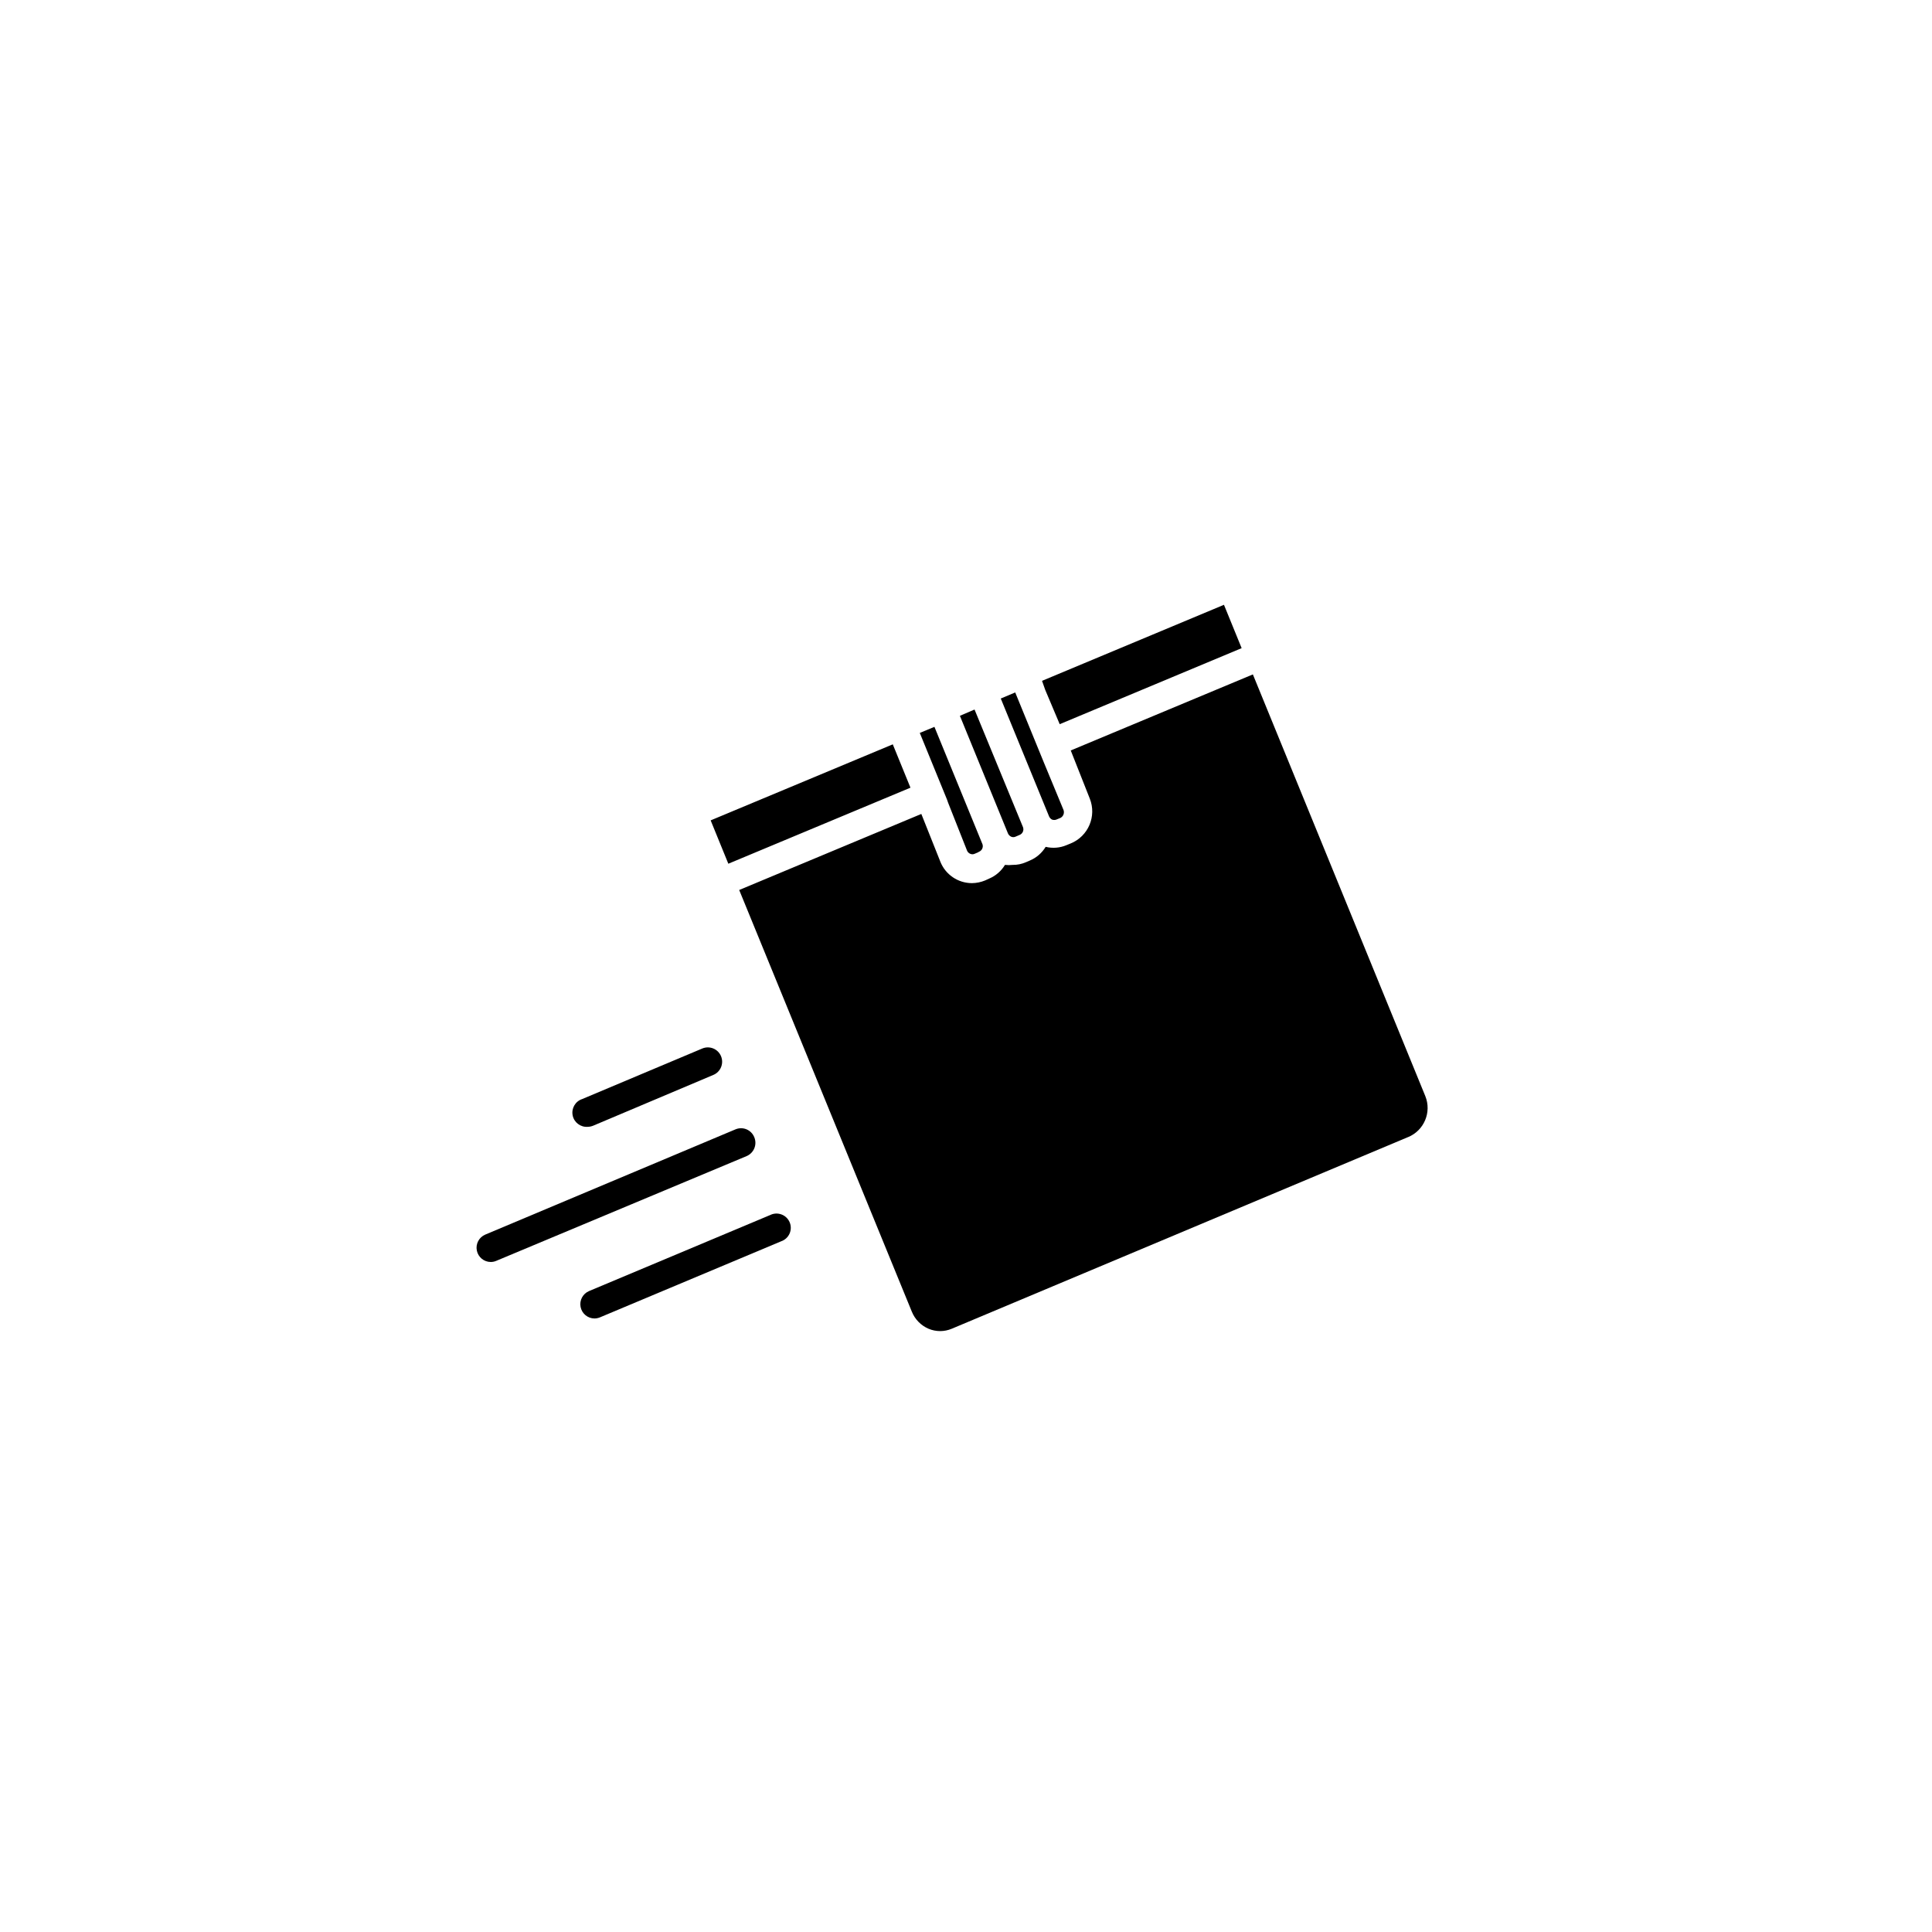 <?xml version="1.0" encoding="UTF-8"?>
<!-- Uploaded to: ICON Repo, www.svgrepo.com, Generator: ICON Repo Mixer Tools -->
<svg fill="#000000" width="800px" height="800px" version="1.1" viewBox="144 144 512 512" xmlns="http://www.w3.org/2000/svg">
 <g>
  <path d="m425.84 358.64c0.301 0.809-0.043 1.715-0.805 2.113l-1.109 0.453v0.004c-0.359 0.125-0.75 0.125-1.109 0-0.363-0.18-0.648-0.484-0.805-0.859l-12.797-31.234 3.828-1.613 7.559 18.488zm-11.688 6.648-1.059 0.453c-0.355 0.152-0.754 0.152-1.109 0-0.379-0.172-0.684-0.477-0.855-0.855l-12.746-31.188 3.879-1.664 12.848 31.188c0.305 0.836-0.125 1.762-0.957 2.066zm-10.832 4.535-1.059 0.453c-0.355 0.152-0.754 0.152-1.109 0-0.379-0.148-0.688-0.438-0.855-0.805l-5.039-12.746-0.301-0.859-7.203-17.633 3.879-1.613 12.746 31.137c0.262 0.848-0.211 1.75-1.059 2.016zm-70.988-8.414 48.266-20.152 4.684 11.488-48.266 20.152zm88.672-34.562-0.855-2.418 48.215-20.152 4.684 11.488-48.215 20.152zm96.125 118.5-120.91 50.785c-1.965 0.828-4.18 0.828-6.144 0-2.019-0.867-3.613-2.496-4.434-4.535l-45.746-111.74 48.266-20.152 5.039 12.645h-0.004c1.363 3.43 4.676 5.684 8.363 5.691 1.195-0.008 2.375-0.25 3.477-0.703l1.109-0.504c1.742-0.738 3.207-2.008 4.184-3.629 0.684 0.078 1.379 0.078 2.062 0 1.199 0.016 2.383-0.227 3.477-0.703l1.059-0.453v-0.004c1.742-0.734 3.207-2.004 4.184-3.625 1.848 0.449 3.789 0.293 5.539-0.453l1.109-0.453c4.66-1.91 6.906-7.215 5.039-11.891l-5.039-12.746 48.266-20.152 45.695 111.75c1.73 4.269-0.32 9.137-4.586 10.879z"/>
  <path d="m274.05 478.44c-1.793-0.008-3.332-1.277-3.684-3.031-0.355-1.758 0.574-3.519 2.223-4.223l66.25-27.863c0.934-0.414 1.996-0.438 2.945-0.059 0.949 0.383 1.703 1.129 2.094 2.074 0.402 0.938 0.418 1.992 0.039 2.938-0.379 0.945-1.117 1.703-2.055 2.102l-66.352 27.762c-0.461 0.199-0.957 0.301-1.461 0.301z"/>
  <path d="m299.74 442.62c-1.902 0.137-3.609-1.164-3.981-3.031-0.371-1.871 0.707-3.727 2.519-4.324l31.84-13.402c1.934-0.805 4.156 0.105 4.961 2.039 0.809 1.938-0.105 4.156-2.039 4.965l-31.84 13.453c-0.465 0.191-0.961 0.293-1.461 0.301z"/>
  <path d="m301.55 493.41c-1.793-0.012-3.332-1.277-3.684-3.035-0.355-1.754 0.574-3.519 2.223-4.223l48.012-20.152c0.934-0.465 2.019-0.523 3-0.156 0.98 0.363 1.762 1.113 2.168 2.078 0.406 0.961 0.395 2.047-0.031 3-0.426 0.953-1.227 1.691-2.215 2.031l-48.012 20.152c-0.465 0.191-0.961 0.297-1.461 0.305z"/>
 </g>
</svg>